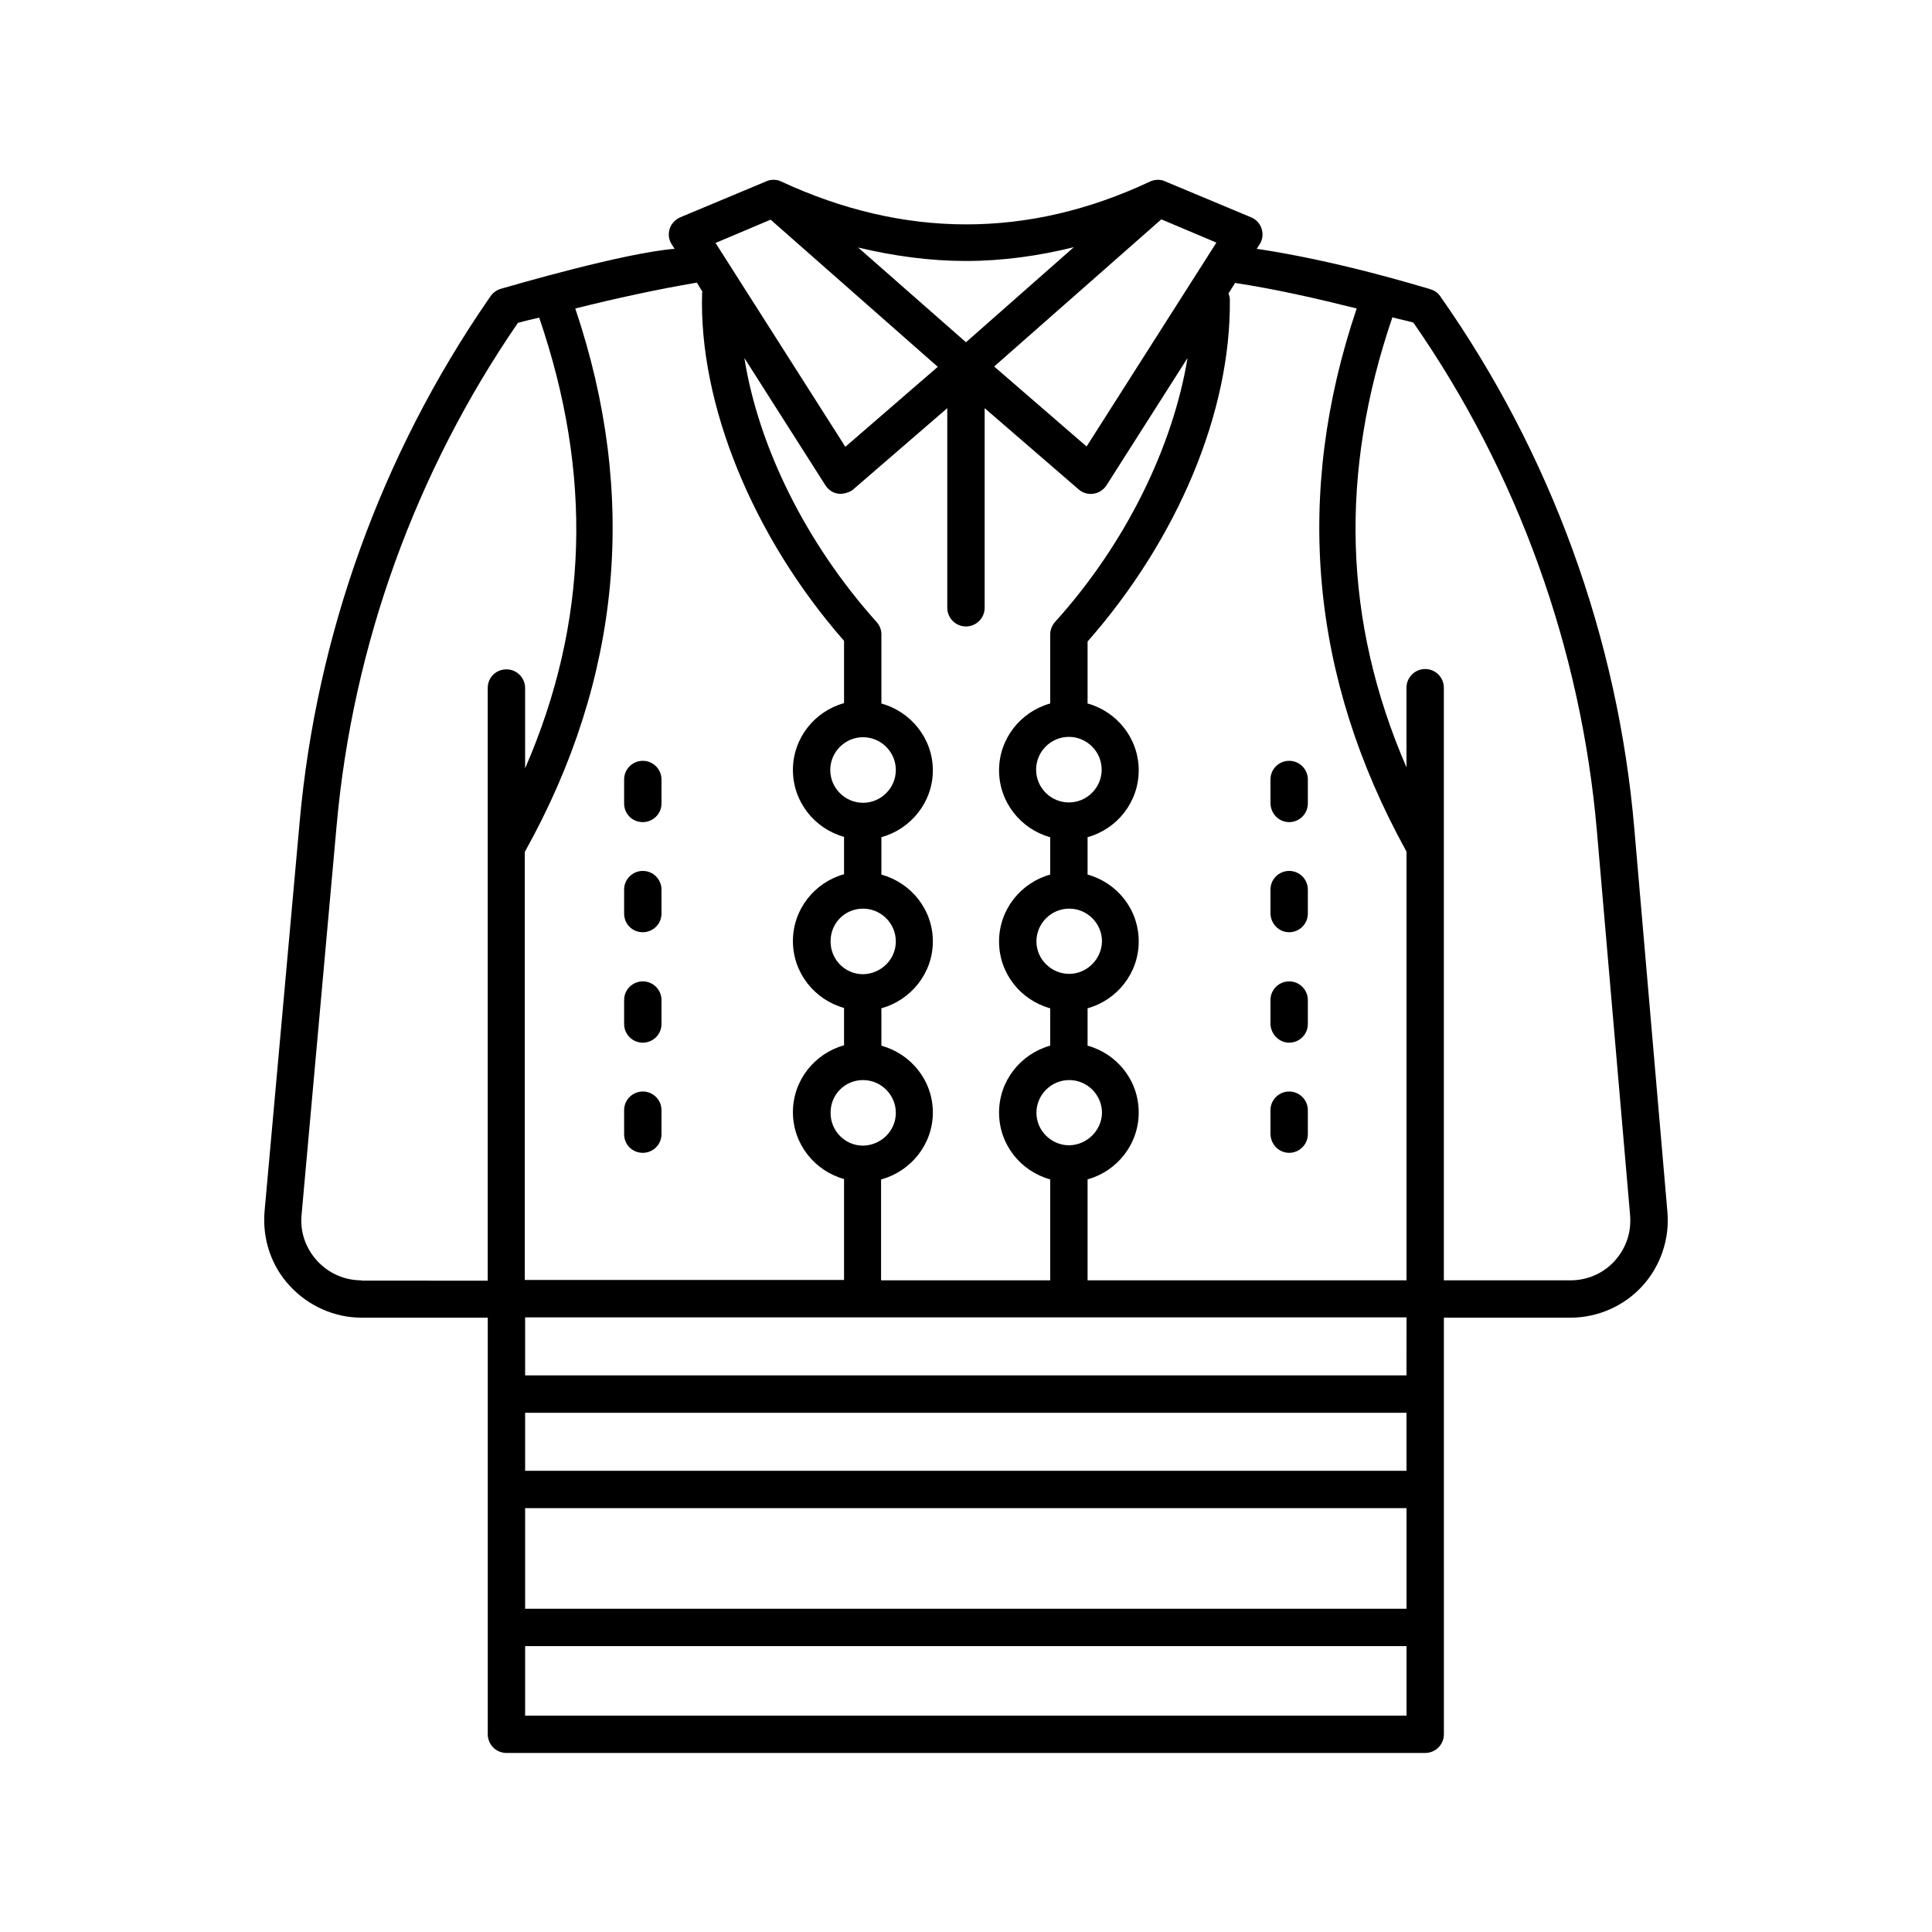 <?xml version="1.0" encoding="UTF-8"?>
<!-- Uploaded to: SVG Repo, www.svgrepo.com, Generator: SVG Repo Mixer Tools -->
<svg fill="#000000" width="800px" height="800px" version="1.1" viewBox="144 144 512 512" xmlns="http://www.w3.org/2000/svg">
 <g>
  <path d="m577.11 363.6c-4.344-50.641-22.148-99.457-51.422-141.07-0.609-0.957-1.562-1.562-2.691-1.91-3.648-1.043-24.496-7.469-45.949-10.684l0.781-1.215c0.781-1.215 0.957-2.691 0.52-4.082-0.434-1.391-1.477-2.519-2.781-3.039l-22.844-9.555s-1.738-0.957-3.996 0.086c-32.312 15.199-65.234 15.027-97.637 0-0.262-0.172-2.086-0.957-3.996-0.086l-22.844 9.555c-1.305 0.609-2.344 1.652-2.781 3.039-0.434 1.391-0.262 2.867 0.52 4.082l0.781 1.215c-13.551 1.129-42.391 9.555-46.039 10.598-1.129 0.348-1.996 0.957-2.691 1.91l-0.781 1.129c-28.141 40.914-45.426 88.688-49.855 138.29l-9.297 103.19c-0.609 7.211 1.738 14.418 6.688 19.719 4.863 5.297 11.812 8.426 19.023 8.426h33.441v110.4c0 2.691 2.172 4.953 4.953 4.953h243.48c2.691 0 4.953-2.172 4.953-4.953l-0.004-110.4h33.531c7.211 0 14.16-3.039 19.023-8.34 4.863-5.297 7.297-12.508 6.688-19.633zm-73.574-137.85c-16.676 49.34-12.332 97.723 13.203 143.93v113.62h-84.52v-26.754c7.816-2.172 13.551-9.293 13.551-17.719 0-8.512-5.734-15.547-13.551-17.719v-9.902c7.816-2.172 13.551-9.293 13.551-17.719 0-8.512-5.734-15.547-13.551-17.719v-9.902c7.816-2.172 13.551-9.293 13.551-17.719 0-8.426-5.734-15.547-13.551-17.719v-16.418c23.973-27.273 38.047-60.977 37.699-90.688 0-0.52-0.172-1.043-0.348-1.562l1.738-2.781c10.773 1.645 21.457 4.078 32.227 6.769zm-130.82 113.62c4.777 0 8.688 3.91 8.688 8.688 0 4.777-3.91 8.688-8.688 8.688s-8.688-3.91-8.688-8.688c0-4.777 3.91-8.688 8.688-8.688zm0 45.43c4.777 0 8.688 3.91 8.688 8.688s-3.91 8.598-8.688 8.688c-4.777 0-8.598-3.91-8.598-8.598-0.09-4.953 3.82-8.777 8.598-8.777zm0 45.43c4.777 0 8.688 3.91 8.688 8.688 0 4.777-3.91 8.598-8.688 8.688-4.777 0-8.598-3.91-8.598-8.598-0.09-4.953 3.82-8.777 8.598-8.777zm4.863 26.32c7.816-2.172 13.637-9.293 13.637-17.719 0-8.512-5.82-15.547-13.637-17.719v-9.902c7.816-2.172 13.637-9.293 13.637-17.719 0-8.512-5.82-15.547-13.637-17.719v-9.902c7.816-2.172 13.637-9.293 13.637-17.719 0-8.426-5.82-15.547-13.637-17.719v-18.328c0-1.215-0.434-2.344-1.305-3.301-18.676-20.848-31.27-46.387-35.008-69.926l21.457 33.703c0.781 1.215 1.996 2.086 3.473 2.258 1.215 0.172 3.039-0.348 3.91-1.129l24.93-21.543v52.898c0 2.691 2.172 4.953 4.953 4.953 2.691 0 4.953-2.172 4.953-4.953v-52.898l24.93 21.543c0.867 0.781 2.344 1.391 3.91 1.129 1.391-0.172 2.691-1.043 3.473-2.258l21.457-33.703c-3.91 23.625-16.418 49.25-35.094 69.926-0.781 0.867-1.305 2.086-1.305 3.301v18.328c-7.816 2.172-13.551 9.293-13.551 17.719 0 8.426 5.734 15.547 13.551 17.719v9.902c-7.816 2.172-13.551 9.293-13.551 17.719 0 8.512 5.734 15.547 13.551 17.719v9.902c-7.816 2.172-13.551 9.293-13.551 17.719 0 8.512 5.734 15.547 13.551 17.719v26.754h-44.82v-26.754zm49.773-9.035s-0.086-0.086 0 0c-0.086-0.086-0.086 0 0 0-4.777 0-8.688-3.91-8.688-8.598 0-4.777 3.91-8.688 8.688-8.688s8.688 3.91 8.688 8.688c-0.086 4.691-3.996 8.512-8.688 8.598zm0-45.43s-0.086 0 0 0c-0.086 0-0.086 0 0 0-4.777 0-8.688-3.91-8.688-8.598 0-4.777 3.91-8.688 8.688-8.688s8.688 3.91 8.688 8.688c-0.086 4.691-3.996 8.598-8.688 8.598zm-0.086-45.43c-4.777 0-8.688-3.91-8.688-8.688s3.91-8.688 8.688-8.688c4.777 0 8.688 3.91 8.688 8.688 0 4.781-3.91 8.688-8.688 8.688zm4.691-94.332-24.496-21.195 44.301-39 14.594 6.168zm-31.965-49.164c9.555 0 19.109-1.305 28.578-3.648l-28.578 25.188-28.578-25.105c9.465 2.262 19.023 3.566 28.578 3.566zm-51.773-10.945 44.301 39-24.496 21.195-34.398-54.027zm-18.066 19.109c0 0.086-0.086 0.172-0.086 0.172-0.957 29.535 13.465 64.801 37.613 92.336v16.504c-7.816 2.172-13.551 9.293-13.551 17.719s5.734 15.547 13.551 17.719v9.902c-7.816 2.172-13.551 9.293-13.551 17.719s5.734 15.547 13.551 17.719v9.902c-7.816 2.172-13.551 9.293-13.551 17.719s5.734 15.547 13.551 17.719v26.754h-84.605l-0.004-113.43c25.715-46.125 30.059-94.594 13.379-144.02 10.77-2.691 21.543-5.039 32.227-6.863zm-90.34 261.98c-4.516 0-8.688-1.824-11.812-5.211-3.039-3.387-4.516-7.644-4.082-12.16l9.293-103.2c4.258-47.688 20.934-93.727 48.035-133.16 1.824-0.52 3.734-0.957 5.644-1.391 14.16 41.348 13.117 80.695-3.734 119.44v-21.281c0-2.691-2.172-4.953-4.953-4.953s-4.953 2.172-4.953 4.953v157.05l-33.438-0.004zm276.92 35.094v15.375h-233.57v-15.375zm-233.57 25.277h233.58v26.668h-233.58zm0 54.984v-18.414h233.58v18.414zm233.57-90.164h-233.57v-15.375h233.58zm55.16-30.316c-3.039 3.301-7.211 5.125-11.727 5.125h-33.531v-157.05c0-2.691-2.172-4.953-4.953-4.953-2.691 0-4.953 2.172-4.953 4.953v21.109c-16.766-38.742-17.809-78.004-3.734-119.27 1.824 0.52 3.734 0.867 5.559 1.391 27.711 39.871 44.473 86.516 48.645 134.81l8.773 101.54c0.438 4.691-1.039 8.949-4.078 12.336z"/>
  <path d="m485.64 361.87c2.691 0 4.953-2.172 4.953-4.953v-6.34c0-2.691-2.172-4.953-4.953-4.953-2.691 0-4.953 2.172-4.953 4.953v6.34c0.09 2.781 2.262 4.953 4.953 4.953z"/>
  <path d="m485.64 391.05c2.691 0 4.953-2.172 4.953-4.953v-6.34c0-2.691-2.172-4.953-4.953-4.953-2.691 0-4.953 2.172-4.953 4.953v6.34c0.09 2.781 2.262 4.953 4.953 4.953z"/>
  <path d="m485.64 420.32c2.691 0 4.953-2.172 4.953-4.953v-6.34c0-2.691-2.172-4.953-4.953-4.953-2.691 0-4.953 2.172-4.953 4.953v6.34c0.09 2.695 2.262 4.953 4.953 4.953z"/>
  <path d="m485.64 449.51c2.691 0 4.953-2.172 4.953-4.953v-6.34c0-2.691-2.172-4.953-4.953-4.953-2.691 0-4.953 2.172-4.953 4.953v6.34c0.09 2.781 2.262 4.953 4.953 4.953z"/>
  <path d="m314.35 361.87c2.691 0 4.953-2.172 4.953-4.953v-6.34c0-2.691-2.172-4.953-4.953-4.953-2.691 0-4.953 2.172-4.953 4.953v6.34c0 2.781 2.172 4.953 4.953 4.953z"/>
  <path d="m314.35 391.05c2.691 0 4.953-2.172 4.953-4.953v-6.34c0-2.691-2.172-4.953-4.953-4.953-2.691 0-4.953 2.172-4.953 4.953v6.34c0 2.781 2.172 4.953 4.953 4.953z"/>
  <path d="m314.35 420.32c2.691 0 4.953-2.172 4.953-4.953v-6.34c0-2.691-2.172-4.953-4.953-4.953-2.691 0-4.953 2.172-4.953 4.953v6.34c0 2.695 2.172 4.953 4.953 4.953z"/>
  <path d="m314.35 449.51c2.691 0 4.953-2.172 4.953-4.953v-6.34c0-2.691-2.172-4.953-4.953-4.953-2.691 0-4.953 2.172-4.953 4.953v6.34c0 2.781 2.172 4.953 4.953 4.953z"/>
 </g>
</svg>